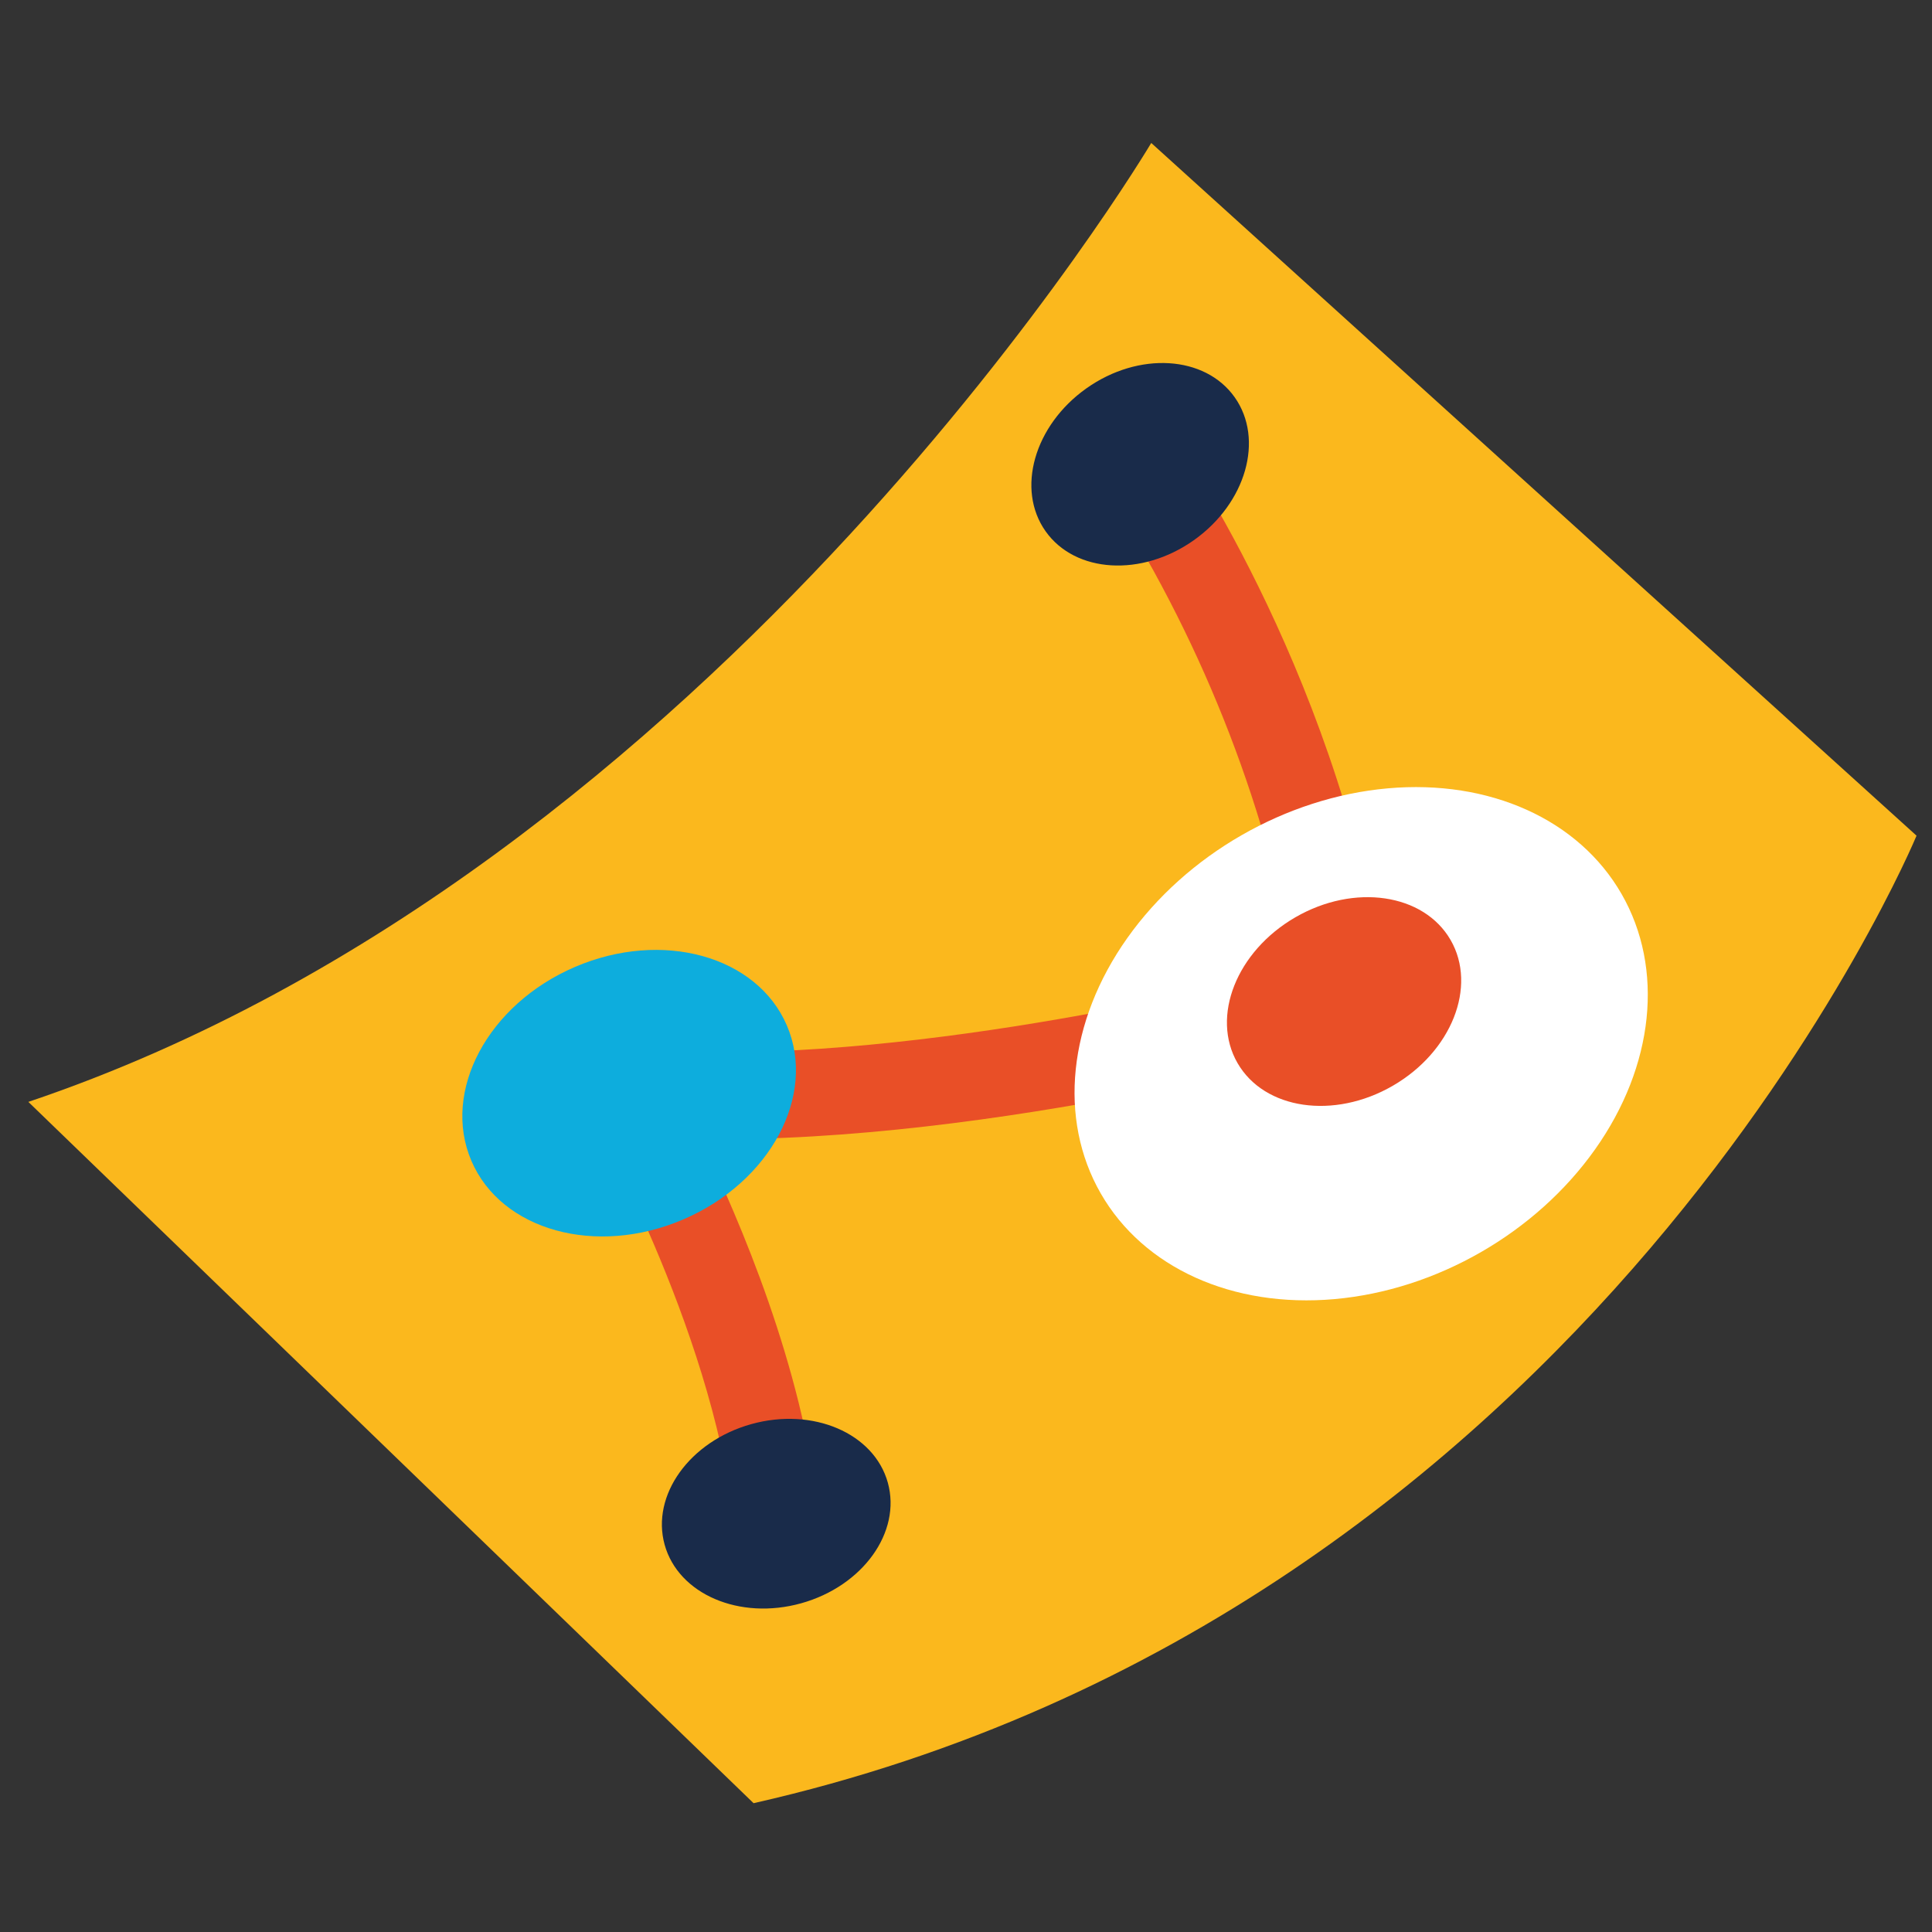 <?xml version="1.0" encoding="UTF-8"?> <svg xmlns="http://www.w3.org/2000/svg" xmlns:xlink="http://www.w3.org/1999/xlink" viewBox="0 0 1500 1500" width="1500" height="1500" x="0px" y="0px"><rect x="0" y="0" width="1500" height="1500" fill="#333333" stroke="none"/> <!-- ITEM 0 --> <g> <defs> <clipPath id="clip-path-id-viewbox-item-0"> <rect x="0.0" y="0.0" width="132.0" height="116.0"></rect> </clipPath> </defs> <g transform="translate(22.0 111.0) rotate(0.0 733.0 644.5) scale(11.106 11.112)"> <g clip-path="url(#clip-path-id-viewbox-item-0)" transform="translate(-0.0 -0.0)"> <g> <path fill="#FBB81D" d="M50.7,116c58.8-13.3,81.3-67.6,81.3-67.6L78.5,0c0,0-30.1,50.7-78.5,67L50.7,116z"></path> <path fill="#E94F27" d="M52.3,98.8c-1.5,0-2.8-1.1-3-2.7c-1.6-13.5-9.9-28.1-10-28.3c-0.8-1.4-0.3-3.3,1.1-4.1 c0.5-0.3,1.2-0.4,1.8-0.4c16.7,1.4,38.9-3.7,46.4-5.6c-2.2-12-6.8-23.4-13.4-33.6c-1-1.3-0.8-3.2,0.6-4.2c1.3-1,3.2-0.8,4.2,0.6 c0,0.1,0.1,0.1,0.1,0.2C80.6,21.4,92,37.9,95,59.6c0.2,1.5-0.7,2.9-2.2,3.3c-1.1,0.3-25.2,7-45.8,6.7c2.8,5.8,7.1,15.9,8.2,25.8 c0.2,1.7-1,3.2-2.7,3.3L52.3,98.8z"></path> <ellipse transform="matrix(0.867 -0.498 0.498 0.867 -18.953 54.806)" fill="#FFFFFF" cx="93.195" cy="62.908" rx="21" ry="16.8"></ellipse> <ellipse transform="matrix(0.919 -0.394 0.394 0.919 -22.768 21.946)" fill="#0DADDD" cx="42.02" cy="66.378" rx="12" ry="9.6"></ellipse> <ellipse transform="matrix(0.816 -0.578 0.578 0.816 1.315 49.051)" fill="#192B4A" cx="77.73" cy="22.459" rx="8.1" ry="6.5"></ellipse> <ellipse transform="matrix(0.963 -0.268 0.268 0.963 -23.77 17.533)" fill="#192B4A" cx="52.314" cy="95.805" rx="8.1" ry="6.5"></ellipse> <ellipse transform="matrix(0.866 -0.5 0.5 0.866 -17.671 54.029)" fill="#E94F27" cx="91.982" cy="59.989" rx="8.6" ry="6.8"></ellipse> </g> </g> </g> </g> </svg> 
